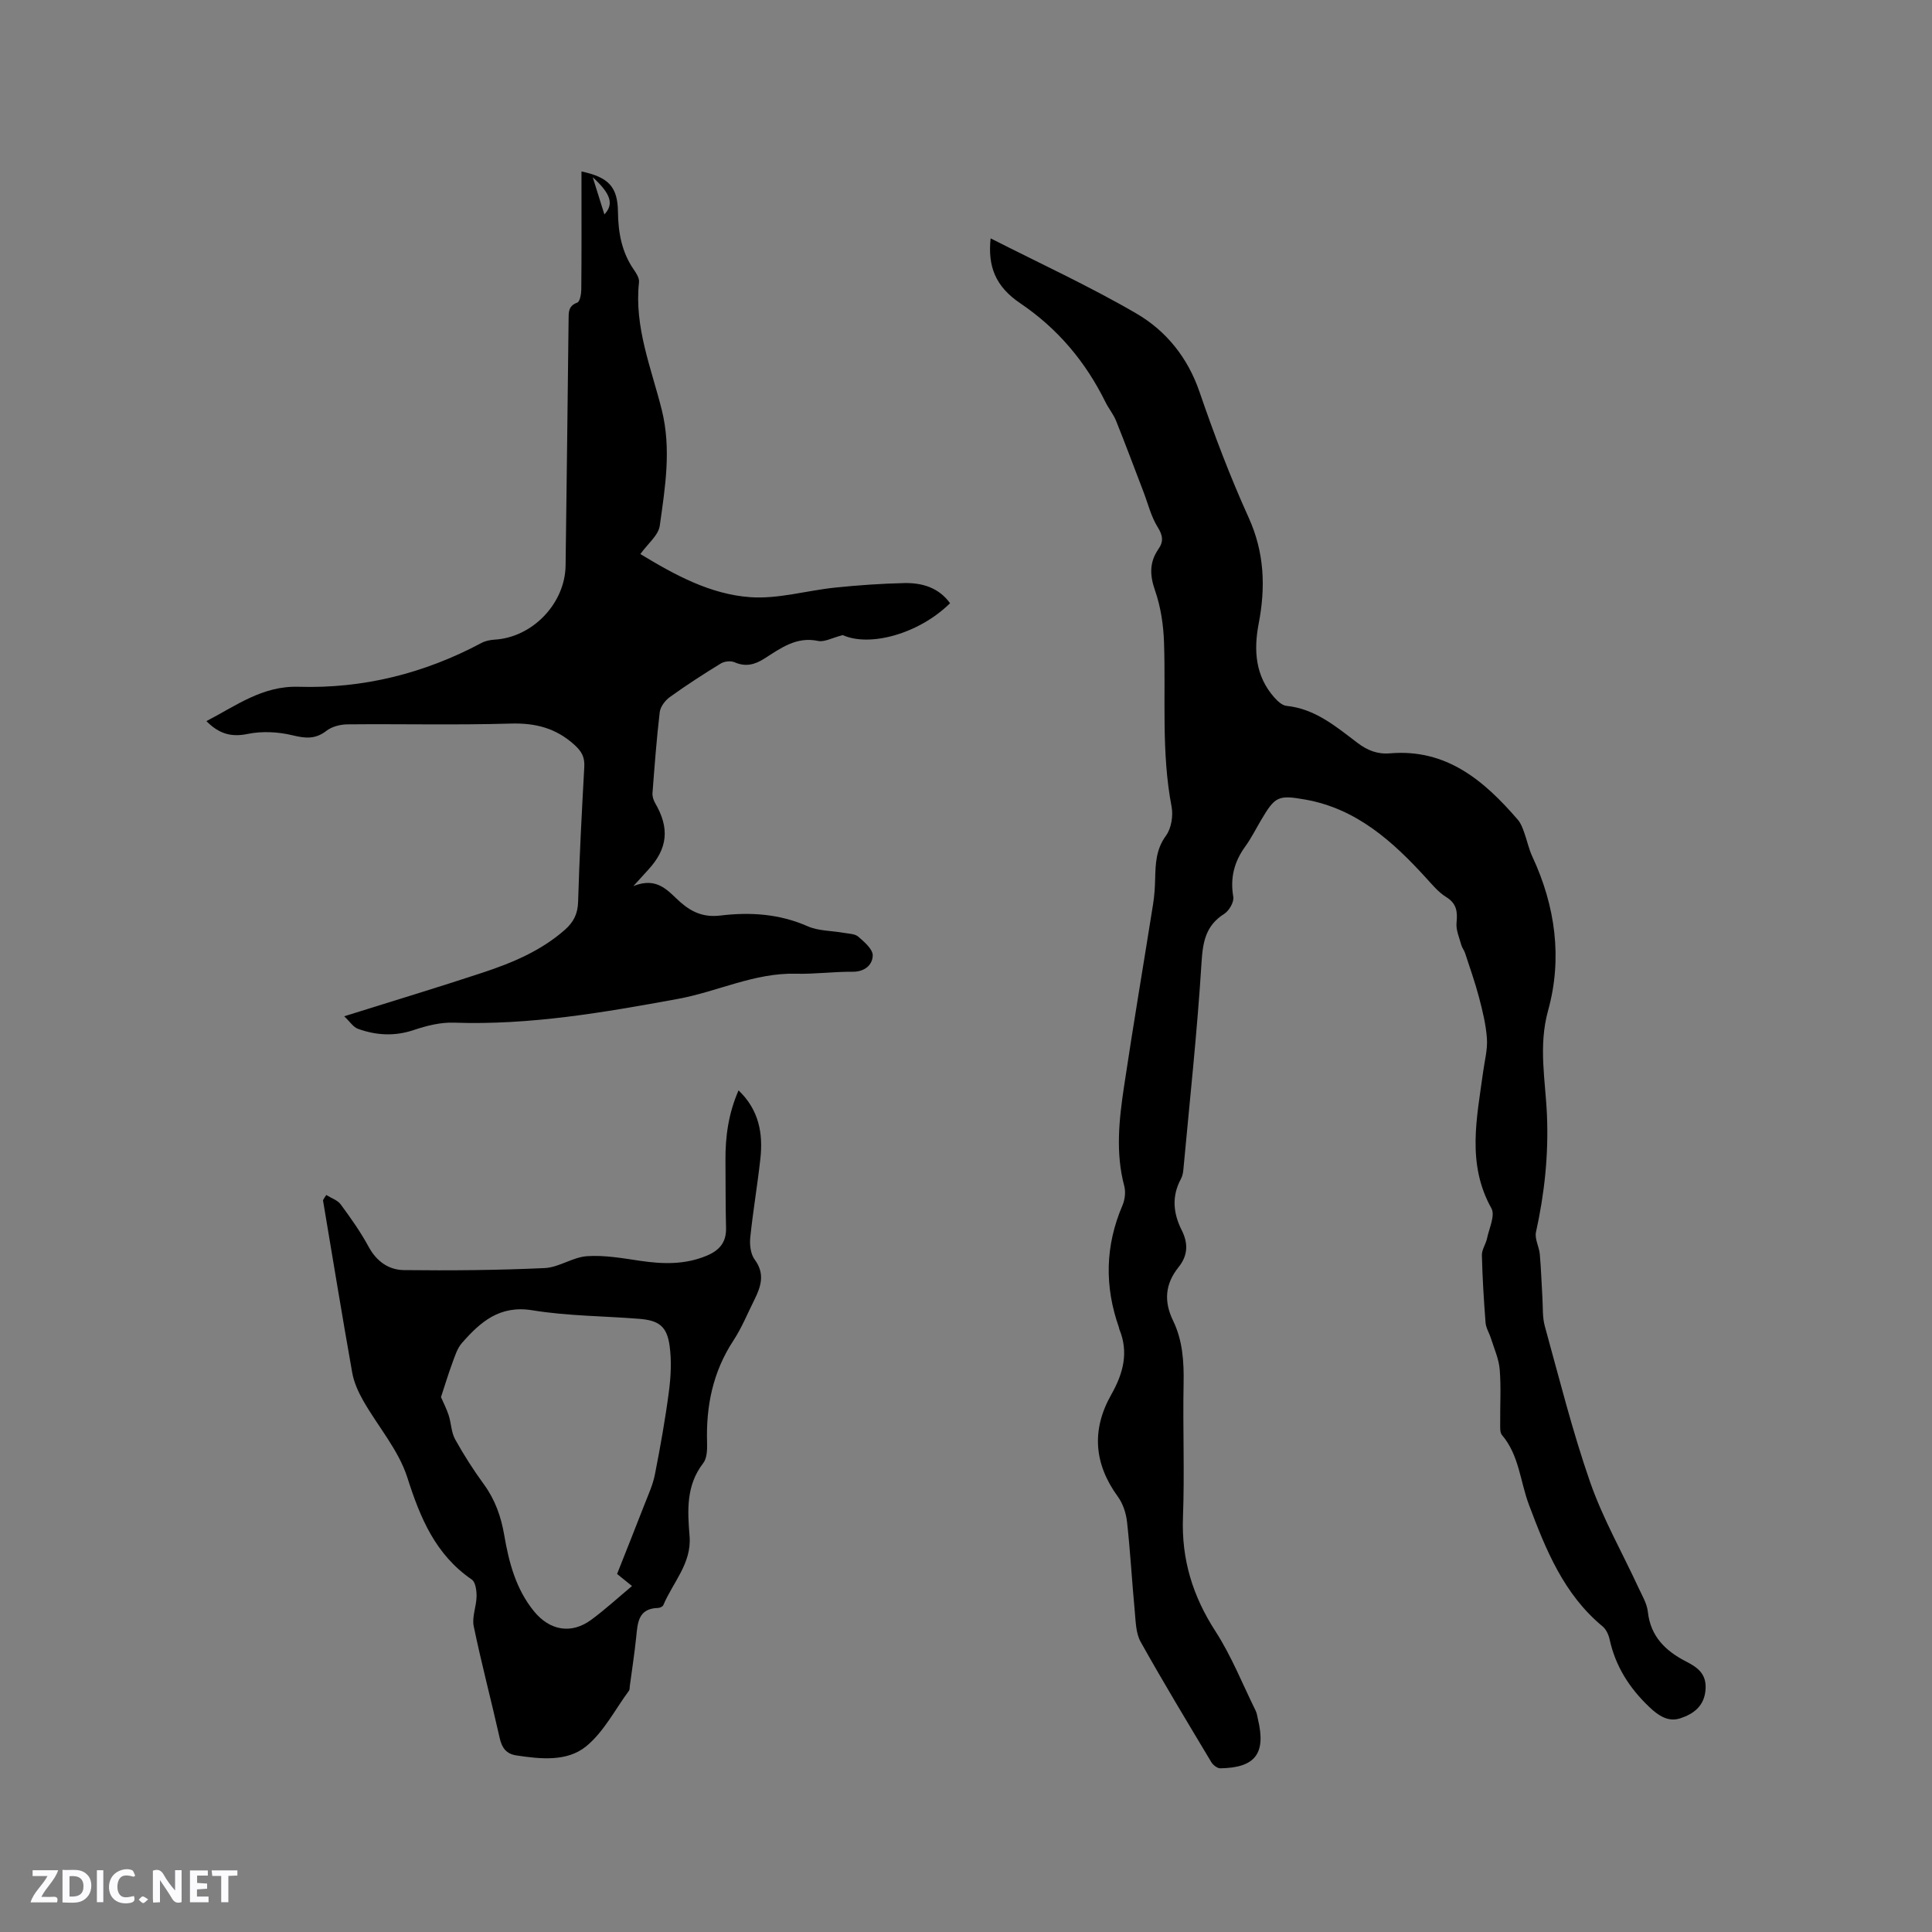 <svg enable-background="new 0 0 400 400" viewBox="0 0 400 400" xmlns="http://www.w3.org/2000/svg"><rect x="0" y="0" width="400" height="400" fill="#808080" stroke="none"/><g fill="#fbfafc"><path d="m37.59 393.81c-.92.31-1.52.05-2-.78-.7-1.2-1.52-2.34-2.47-3.78v4.59c-.55.03-.95.05-1.41.07-.03-.37-.06-.64-.06-.91 0-1.91 0-3.81 0-5.7 1.13-.41 1.77-.03 2.29.91.62 1.11 1.38 2.14 2.31 3.19v-4.2h1.35v6.61z"/><path d="m12.94 393.88v-6.75c1.9.19 3.93-.54 5.37 1.29.8 1.01.78 2.88.03 3.97-1.37 1.97-3.4 1.51-5.4 1.49m1.45-1.22c2.04.12 2.92-.58 2.89-2.21-.03-1.51-.98-2.19-2.89-2z"/><path d="m11.81 393.87h-5.49c.68-2.18 2.47-3.48 3.51-5.45h-3.08v-1.21h5.29c-.71 2.13-2.44 3.48-3.47 5.51.86 0 1.63.04 2.39-.01.79-.05 1.14.21.85 1.16"/><path d="m39.33 393.86v-6.61h3.7v1.07h-2.22v1.52c.68.04 1.34.09 2.07.13v1.07c-.72.05-1.38.09-2.1.14v1.48h2.4v1.19h-3.85z"/><path d="m27.71 388.56c-1.15-.3-2.46-.61-3.1.64-.37.73-.41 1.93-.06 2.67.63 1.35 1.99.93 3.17.68.35.94-.01 1.32-.93 1.46-1.62.25-3.05-.27-3.76-1.48-.73-1.24-.6-3.03.31-4.17.88-1.11 2.71-1.7 4-1.16.32.13.44.74.65 1.12-.1.08-.19.16-.28.24"/><path d="m49.15 387.24v1.07c-.59.02-1.17.05-1.87.08v5.44h-1.48v-5.44h-1.85c-.05-.4-.08-.73-.13-1.15z"/><path d="m20.06 387.21h1.33v6.62h-1.33z"/><path d="m30.68 393.25c-.49.38-.8.79-1.05.76-.32-.05-.6-.45-.9-.7.26-.24.51-.64.8-.67.29-.04.62.3 1.15.61"/></g><path d="m205.1 49.35c10.13 5.16 20.42 9.88 30.16 15.55 6.16 3.58 10.64 9.11 13.08 16.22 3.02 8.8 6.33 17.55 10.17 26.02 3.29 7.25 3.54 14.44 2.08 22.01-1.05 5.49-.7 10.82 3.26 15.27.66.75 1.61 1.63 2.5 1.72 5.95.61 10.26 4.3 14.71 7.67 2.05 1.55 4.12 2.38 6.72 2.16 11.7-.99 19.49 5.65 26.48 13.76.6.69.95 1.64 1.27 2.52.62 1.69.97 3.49 1.73 5.11 4.78 10.25 6.24 21.09 3.26 31.84-2.06 7.44-.54 14.51-.24 21.67.35 8.27-.51 16.23-2.27 24.22-.31 1.4.65 3.03.79 4.58.27 3 .35 6.02.54 9.02.12 1.97-.02 4.02.5 5.89 2.99 10.81 5.71 21.74 9.39 32.31 2.63 7.53 6.65 14.57 10.01 21.85.75 1.62 1.75 3.26 1.93 4.97.56 5.14 3.7 8.12 7.92 10.29 2.4 1.23 4.23 2.55 4.03 5.73-.22 3.48-2.47 5.11-5.21 6.02-2.5.83-4.53-.51-6.44-2.33-4.11-3.91-6.99-8.41-8.21-13.97-.21-.98-.72-2.11-1.46-2.72-8.04-6.65-11.76-15.89-15.27-25.24-1.8-4.81-2.01-10.21-5.56-14.38-.46-.53-.36-1.61-.37-2.44-.04-3.71.2-7.44-.1-11.13-.18-2.19-1.15-4.32-1.82-6.46-.34-1.09-1.02-2.13-1.11-3.23-.36-4.65-.65-9.31-.76-13.97-.03-1.15.81-2.29 1.06-3.47.44-2.09 1.73-4.78.91-6.24-5.15-9.23-3.01-18.72-1.72-28.22.31-2.31.95-4.65.79-6.93-.19-2.86-.9-5.71-1.63-8.51-.82-3.11-1.9-6.15-2.9-9.21-.19-.57-.61-1.07-.77-1.64-.41-1.52-1.13-3.1-.99-4.58.23-2.31.05-4.01-2.16-5.37-1.57-.97-2.83-2.5-4.1-3.89-6.94-7.62-14.44-14.4-25.07-16.28-5.64-1-6.25-.63-9.14 4.26-1.08 1.82-2.03 3.74-3.27 5.45-2.3 3.17-3.16 6.51-2.48 10.44.18 1.06-.86 2.86-1.86 3.5-3.86 2.44-4.45 5.8-4.72 10.14-.89 14.34-2.45 28.64-3.77 42.96-.06.62-.21 1.29-.51 1.83-1.93 3.57-1.57 7.11.18 10.58 1.37 2.72 1.3 5.22-.65 7.65-2.76 3.44-3.11 7.04-1.12 11.12 1.97 4.06 2.25 8.49 2.16 13.01-.18 9.22.22 18.46-.13 27.67-.33 8.71 2.02 16.32 6.74 23.61 3.3 5.11 5.58 10.89 8.29 16.38.28.56.36 1.22.5 1.84 1.69 7.06-.55 10.02-7.8 10.13-.62.01-1.49-.67-1.85-1.26-4.95-8.27-9.95-16.52-14.65-24.94-1.01-1.82-1.01-4.27-1.22-6.45-.58-6.12-.91-12.26-1.59-18.37-.2-1.8-.84-3.77-1.89-5.21-4.96-6.81-5.5-13.85-1.38-21.13 2.47-4.37 3.67-8.74 1.66-13.59-.04-.1-.02-.21-.06-.31-3.02-8.53-2.86-16.93.73-25.3.51-1.19.69-2.78.36-4.02-1.82-6.86-1.07-13.71-.05-20.52 1.89-12.66 4.04-25.29 6.04-37.93.26-1.67.37-3.37.41-5.07.08-3.16.16-6.15 2.24-8.99 1.11-1.51 1.53-4.12 1.16-6.03-2.15-11.26-1.18-22.62-1.56-33.93-.12-3.63-.67-7.39-1.86-10.8-1.12-3.21-1.18-5.87.72-8.61 1.09-1.57.88-2.83-.19-4.54-1.36-2.19-1.99-4.84-2.93-7.29-1.88-4.9-3.71-9.83-5.67-14.7-.55-1.36-1.54-2.54-2.19-3.86-4.11-8.33-9.82-15.17-17.6-20.44-5.24-3.52-6.79-7.72-6.18-13.47z" fill="#010000"/><path d="m42.73 149.3c6.17-3.19 11.59-7.33 19.06-7.11 13.38.41 26.04-2.75 37.89-9.07.8-.43 1.8-.63 2.72-.69 7.83-.45 14.6-7.48 14.7-15.35.22-16.96.43-33.93.62-50.89.02-1.51-.1-2.85 1.8-3.54.54-.2.82-1.76.83-2.7.07-7.1.04-14.21.04-21.32 0-1.02 0-2.04 0-3.13 5.62 1.19 7.48 3.19 7.55 8.32.05 4.33.77 8.39 3.3 12.03.53.76 1.15 1.76 1.06 2.58-1.02 9.28 2.54 17.75 4.71 26.42 2.02 8.11.7 16.04-.41 23.98-.28 2.02-2.52 3.77-4.02 5.88 7.1 4.31 14.48 8.35 22.77 8.93 5.79.41 11.71-1.39 17.6-1.99 4.73-.49 9.5-.82 14.26-.93 3.71-.08 7.14.93 9.49 4.17-6.49 6.39-16.68 9.11-22.21 6.6-2.26.58-3.8 1.48-5.1 1.21-4.5-.96-7.75 1.5-11.1 3.63-2.03 1.29-3.9 1.79-6.22.78-.78-.34-2.08-.2-2.82.25-3.6 2.2-7.15 4.5-10.57 6.96-.97.7-1.95 2-2.09 3.12-.66 5.58-1.07 11.18-1.5 16.78-.05.67.21 1.45.55 2.05 3.03 5.19 2.62 9.4-1.42 13.79-.78.85-1.54 1.7-3.08 3.39 5.06-2.04 7.24 1.15 9.72 3.33 2.46 2.16 4.92 3.18 8.31 2.77 6.14-.74 12.19-.36 18.04 2.22 2.24.99 4.95.91 7.45 1.36 1.04.19 2.32.18 3.03.79 1.25 1.09 3.03 2.6 3 3.9-.05 1.95-1.64 3.39-4.17 3.37-3.92-.03-7.84.51-11.75.41-8.58-.22-16.22 3.71-24.41 5.21-15.34 2.81-30.66 5.47-46.37 4.92-2.78-.1-5.7.64-8.37 1.54-3.94 1.32-7.74 1.09-11.5-.26-1-.36-1.7-1.52-2.86-2.6 10.11-3.17 19.42-5.98 28.65-9.03 6.15-2.03 12.11-4.52 17.07-8.9 1.76-1.56 2.64-3.27 2.71-5.75.27-9.32.77-18.64 1.28-27.96.11-1.97-.5-3.16-2.02-4.54-3.86-3.51-8.13-4.58-13.29-4.42-11.23.33-22.48.05-33.72.16-1.48.01-3.23.46-4.36 1.34-2.29 1.78-4.36 1.57-7.03.92-2.96-.71-6.29-.89-9.25-.28-3.47.72-5.98-.04-8.57-2.65zm79.99-112.6c.94 2.99 1.65 5.28 2.41 7.69 1.98-2.08 1.4-4.23-2.41-7.69z" fill="#010000"/><path d="m67.55 247.41c1.01.64 2.32 1.05 2.99 1.95 2.07 2.81 4.11 5.69 5.77 8.75 1.64 3.04 4.15 4.81 7.31 4.85 9.72.11 19.45.03 29.16-.42 2.95-.14 5.79-2.26 8.75-2.46 3.64-.25 7.37.42 11.02.96 4.69.69 9.25.82 13.74-1.05 2.64-1.1 4.1-2.75 4.03-5.74-.12-4.66-.08-9.33-.12-13.99-.04-4.92.61-9.7 2.71-14.51 4.23 4.05 5.09 8.91 4.52 14.12-.6 5.47-1.54 10.91-2.1 16.38-.15 1.49.08 3.4.92 4.53 2.17 2.93 1.31 5.56-.05 8.3-1.42 2.84-2.63 5.83-4.36 8.47-4.24 6.46-5.68 13.53-5.45 21.12.04 1.43 0 3.23-.79 4.25-3.59 4.63-3.26 9.84-2.83 15.15.45 5.6-3.47 9.57-5.44 14.26-.13.3-.71.57-1.08.58-4.17.1-4.23 3.13-4.54 6.12-.35 3.37-.87 6.72-1.32 10.08-.04.32 0 .7-.17.93-2.89 3.92-5.22 8.55-8.88 11.53-3.95 3.21-9.42 2.63-14.43 1.87-2.05-.31-2.98-1.51-3.44-3.54-1.74-7.75-3.78-15.43-5.39-23.2-.4-1.94.56-4.12.59-6.2.01-1.18-.21-2.93-.99-3.47-7.53-5.17-10.67-12.74-13.35-21.14-1.82-5.69-6.1-10.57-9.13-15.9-1.02-1.79-1.92-3.79-2.28-5.81-2.11-11.88-4.05-23.79-6.05-35.69.19-.35.44-.72.68-1.08zm60.21 78.46c1.93-4.89 3.82-9.59 5.65-14.32.8-2.06 1.76-4.12 2.18-6.27 1.12-5.7 2.15-11.43 2.9-17.19.41-3.1.57-6.33.15-9.42-.55-4.05-2.19-5.29-6.28-5.62-7.38-.59-14.86-.58-22.14-1.77-6.78-1.11-10.76 2.42-14.58 6.77-.99 1.13-1.47 2.75-2.01 4.21-.86 2.33-1.57 4.71-2.33 7 .46 1.07 1.14 2.37 1.59 3.74.53 1.64.53 3.52 1.33 4.98 1.79 3.23 3.8 6.37 5.98 9.36 2.31 3.17 3.53 6.64 4.19 10.46.97 5.65 2.39 11.15 6.15 15.78 3.25 4 7.73 4.85 11.91 1.75 2.88-2.13 5.53-4.56 8.4-6.96-1.05-.83-1.94-1.55-3.09-2.5z" fill="#010000"/></svg>